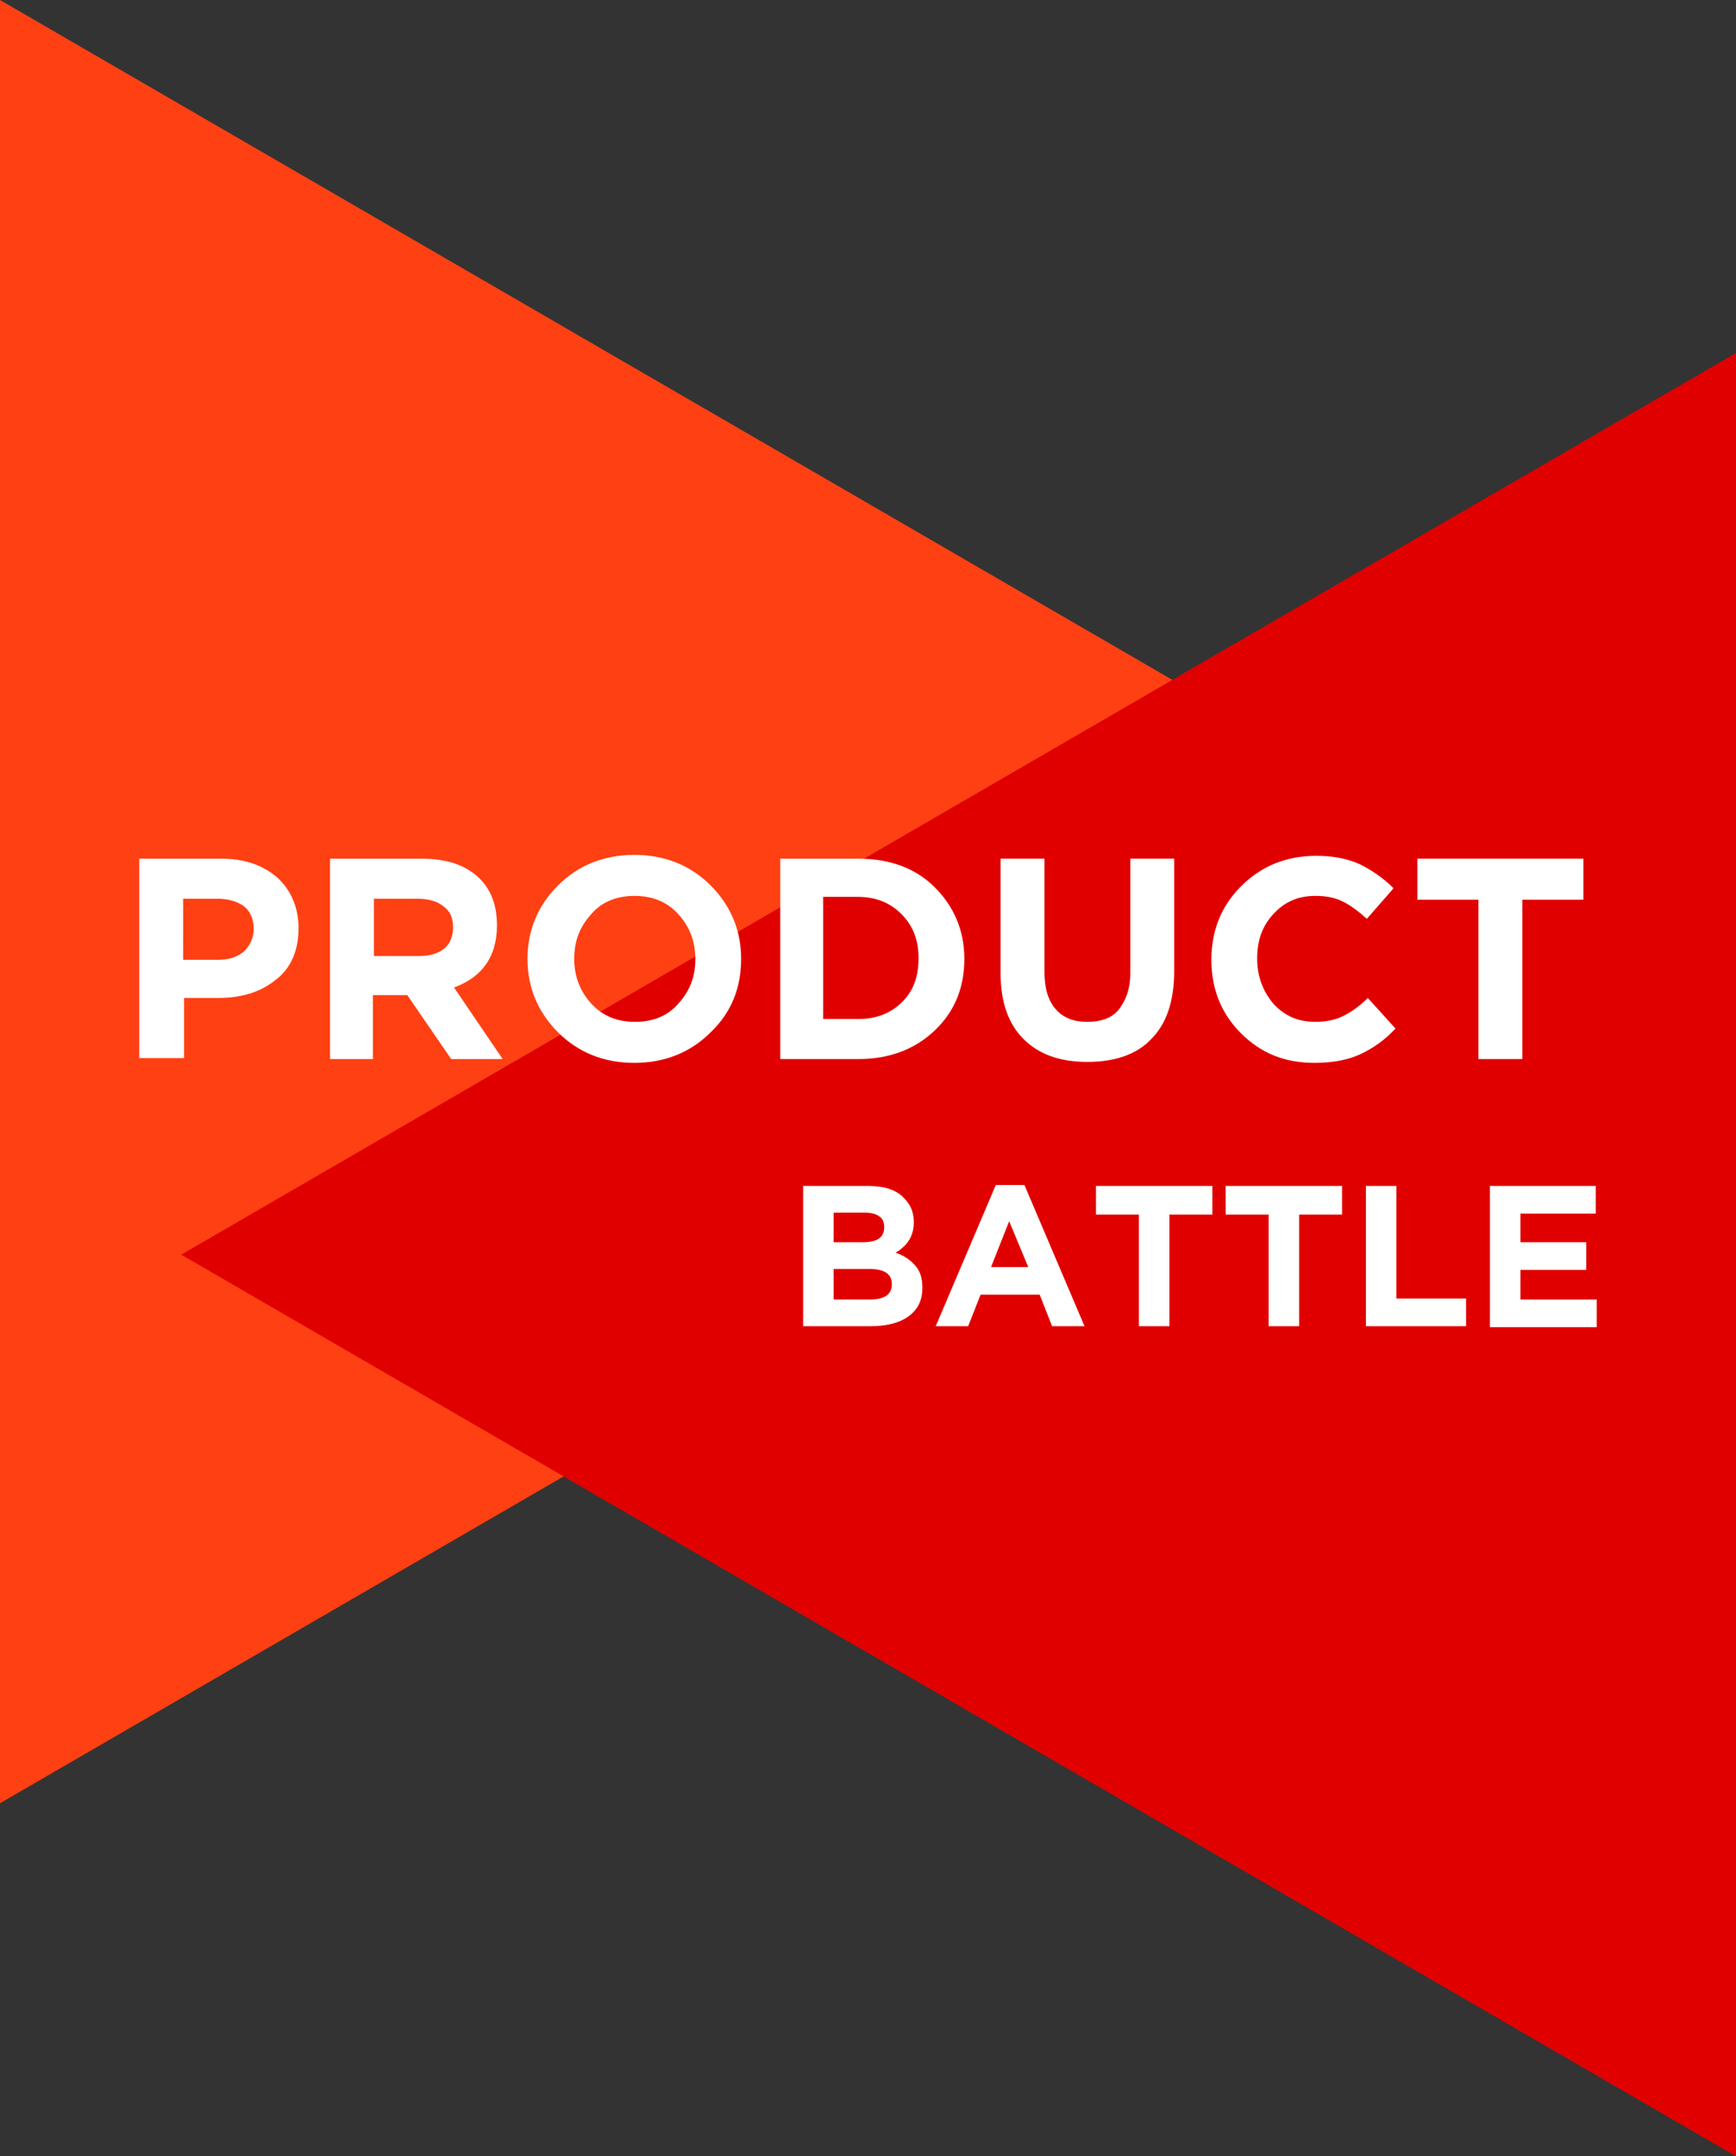 <?xml version="1.0" encoding="utf-8"?>
<!-- Generator: Adobe Illustrator 24.1.1, SVG Export Plug-In . SVG Version: 6.00 Build 0)  -->
<svg version="1.1" id="Слой_1" xmlns="http://www.w3.org/2000/svg" xmlns:xlink="http://www.w3.org/1999/xlink" x="0px" y="0px"
	 viewBox="0 0 182 226" style="enable-background:new 0 0 182 226;" xml:space="preserve">
<rect x="0" y="0" width="182" height="226" fill="#333333" stroke="none"/>
<style type="text/css">
	.st0{fill:#FF4013;}
	.st1{fill:#E10000;}
	.st2{enable-background:new    ;}
	.st3{fill:#FFFFFF;}
</style>
<g id="Group_8090" transform="translate(-171 -24)">
	<g id="Group_8085">
		<path id="Polygon_48" class="st0" d="M334,118.5L171,213V24L334,118.5z"/>
		<path id="Polygon_49" class="st1" d="M190,155.5L353,61v189L190,155.5z"/>
	</g>
	<g id="Group_8084" transform="translate(-702 -1095)">
		<g class="st2">
			<path class="st3" d="M887.6,1230v-21h8.6c2.5,0,4.4,0.7,5.9,2c1.4,1.3,2.2,3.1,2.2,5.3c0,2.3-0.8,4.2-2.4,5.4
				c-1.6,1.3-3.6,1.9-6.1,1.9h-3.5v6.3H887.6z M892.2,1219.6h3.7c1.1,0,2-0.3,2.7-0.9c0.6-0.6,1-1.4,1-2.3c0-1-0.3-1.8-1-2.4
				c-0.7-0.5-1.6-0.8-2.8-0.8h-3.6V1219.6z"/>
			<path class="st3" d="M907.6,1230v-21h9.6c2.7,0,4.7,0.7,6.1,2.1c1.2,1.2,1.8,2.8,1.8,4.9c0,3.2-1.5,5.4-4.5,6.5l5.1,7.5h-5.4
				l-4.6-6.7h-3.6v6.7H907.6z M912.3,1219.2h4.7c1.1,0,2-0.3,2.6-0.8c0.6-0.5,0.9-1.3,0.9-2.2c0-1-0.3-1.7-1-2.2
				c-0.6-0.5-1.5-0.8-2.7-0.8h-4.6V1219.2z"/>
			<path class="st3" d="M947.5,1227.2c-2.1,2.1-4.8,3.2-8,3.2c-3.2,0-5.9-1.1-8-3.2c-2.1-2.1-3.2-4.7-3.2-7.7c0-3,1.1-5.6,3.2-7.7
				c2.1-2.1,4.8-3.2,8-3.2s5.9,1.1,8,3.2c2.1,2.1,3.2,4.7,3.2,7.7C950.7,1222.5,949.7,1225.1,947.5,1227.2z M935,1224.2
				c1.2,1.3,2.7,1.9,4.6,1.9c1.8,0,3.4-0.6,4.5-1.9c1.2-1.3,1.8-2.8,1.8-4.7c0-1.8-0.6-3.4-1.8-4.7c-1.2-1.3-2.7-1.9-4.6-1.9
				c-1.8,0-3.4,0.6-4.5,1.9c-1.2,1.3-1.8,2.8-1.8,4.7C933.2,1221.3,933.8,1222.9,935,1224.2z"/>
			<path class="st3" d="M954.8,1230v-21h8.2c3.3,0,6,1,8,3s3.1,4.5,3.1,7.5c0,3-1,5.5-3.1,7.5s-4.8,3-8,3H954.8z M959.4,1225.8h3.6
				c1.9,0,3.4-0.6,4.6-1.8c1.2-1.2,1.7-2.7,1.7-4.6c0-1.9-0.6-3.4-1.8-4.6c-1.2-1.2-2.7-1.8-4.6-1.8h-3.6V1225.8z"/>
			<path class="st3" d="M987,1230.3c-2.9,0-5.1-0.8-6.7-2.4c-1.6-1.6-2.4-3.9-2.4-6.9v-12h4.6v11.9c0,1.7,0.4,3,1.2,3.9
				c0.8,0.9,1.9,1.3,3.3,1.3c1.4,0,2.6-0.4,3.3-1.3s1.2-2.1,1.2-3.8v-12h4.6v11.8c0,3.1-0.8,5.5-2.4,7.1
				C992.2,1229.5,989.9,1230.3,987,1230.3z"/>
			<path class="st3" d="M1010.8,1230.4c-3.1,0-5.6-1-7.7-3.1c-2.1-2.1-3.1-4.7-3.1-7.7c0-3,1-5.6,3.1-7.7c2.1-2.1,4.7-3.2,7.9-3.2
				c1.8,0,3.3,0.3,4.6,0.9c1.2,0.6,2.4,1.4,3.5,2.5l-2.8,3.2c-0.9-0.8-1.7-1.4-2.5-1.8c-0.8-0.4-1.7-0.6-2.9-0.6
				c-1.8,0-3.2,0.6-4.4,1.9c-1.2,1.3-1.7,2.8-1.7,4.7c0,1.8,0.6,3.4,1.7,4.7c1.2,1.3,2.6,1.9,4.4,1.9c1.1,0,2.1-0.2,2.9-0.6
				c0.8-0.4,1.7-1,2.6-1.9l2.9,3.2c-1.1,1.2-2.4,2.1-3.7,2.7S1012.7,1230.4,1010.8,1230.4z"/>
			<path class="st3" d="M1028,1230v-16.7h-6.4v-4.3h17.4v4.3h-6.4v16.7H1028z"/>
		</g>
		<g class="st2">
			<path class="st3" d="M957.2,1258v-14.7h6.8c1.7,0,3,0.4,3.8,1.3c0.7,0.7,1,1.5,1,2.5c0,1.4-0.6,2.4-1.9,3.2
				c0.9,0.3,1.6,0.8,2.1,1.4s0.7,1.3,0.7,2.3c0,1.3-0.5,2.3-1.5,3c-1,0.7-2.3,1-4,1H957.2z M960.4,1249.2h3c1.6,0,2.3-0.5,2.3-1.6
				c0-0.5-0.2-0.9-0.5-1.1c-0.4-0.3-0.9-0.4-1.6-0.4h-3.2V1249.2z M960.4,1255.2h3.8c1.5,0,2.3-0.5,2.3-1.6c0-1.1-0.8-1.6-2.4-1.6
				h-3.7V1255.2z"/>
			<path class="st3" d="M971.1,1258l6.3-14.8h3l6.3,14.8h-3.4l-1.3-3.3h-6.2l-1.3,3.3H971.1z M976.9,1251.8h3.9l-2-4.8L976.9,1251.8
				z"/>
			<path class="st3" d="M992.4,1258v-11.7h-4.5v-3h12.2v3h-4.5v11.7H992.4z"/>
			<path class="st3" d="M1006,1258v-11.7h-4.5v-3h12.2v3h-4.5v11.7H1006z"/>
			<path class="st3" d="M1016.2,1258v-14.7h3.2v11.8h7.3v2.9H1016.2z"/>
			<path class="st3" d="M1029.2,1258v-14.7h11.1v2.9h-7.9v3h6.9v2.9h-6.9v3.1h8v2.9H1029.2z"/>
		</g>
	</g>
</g>
</svg>
